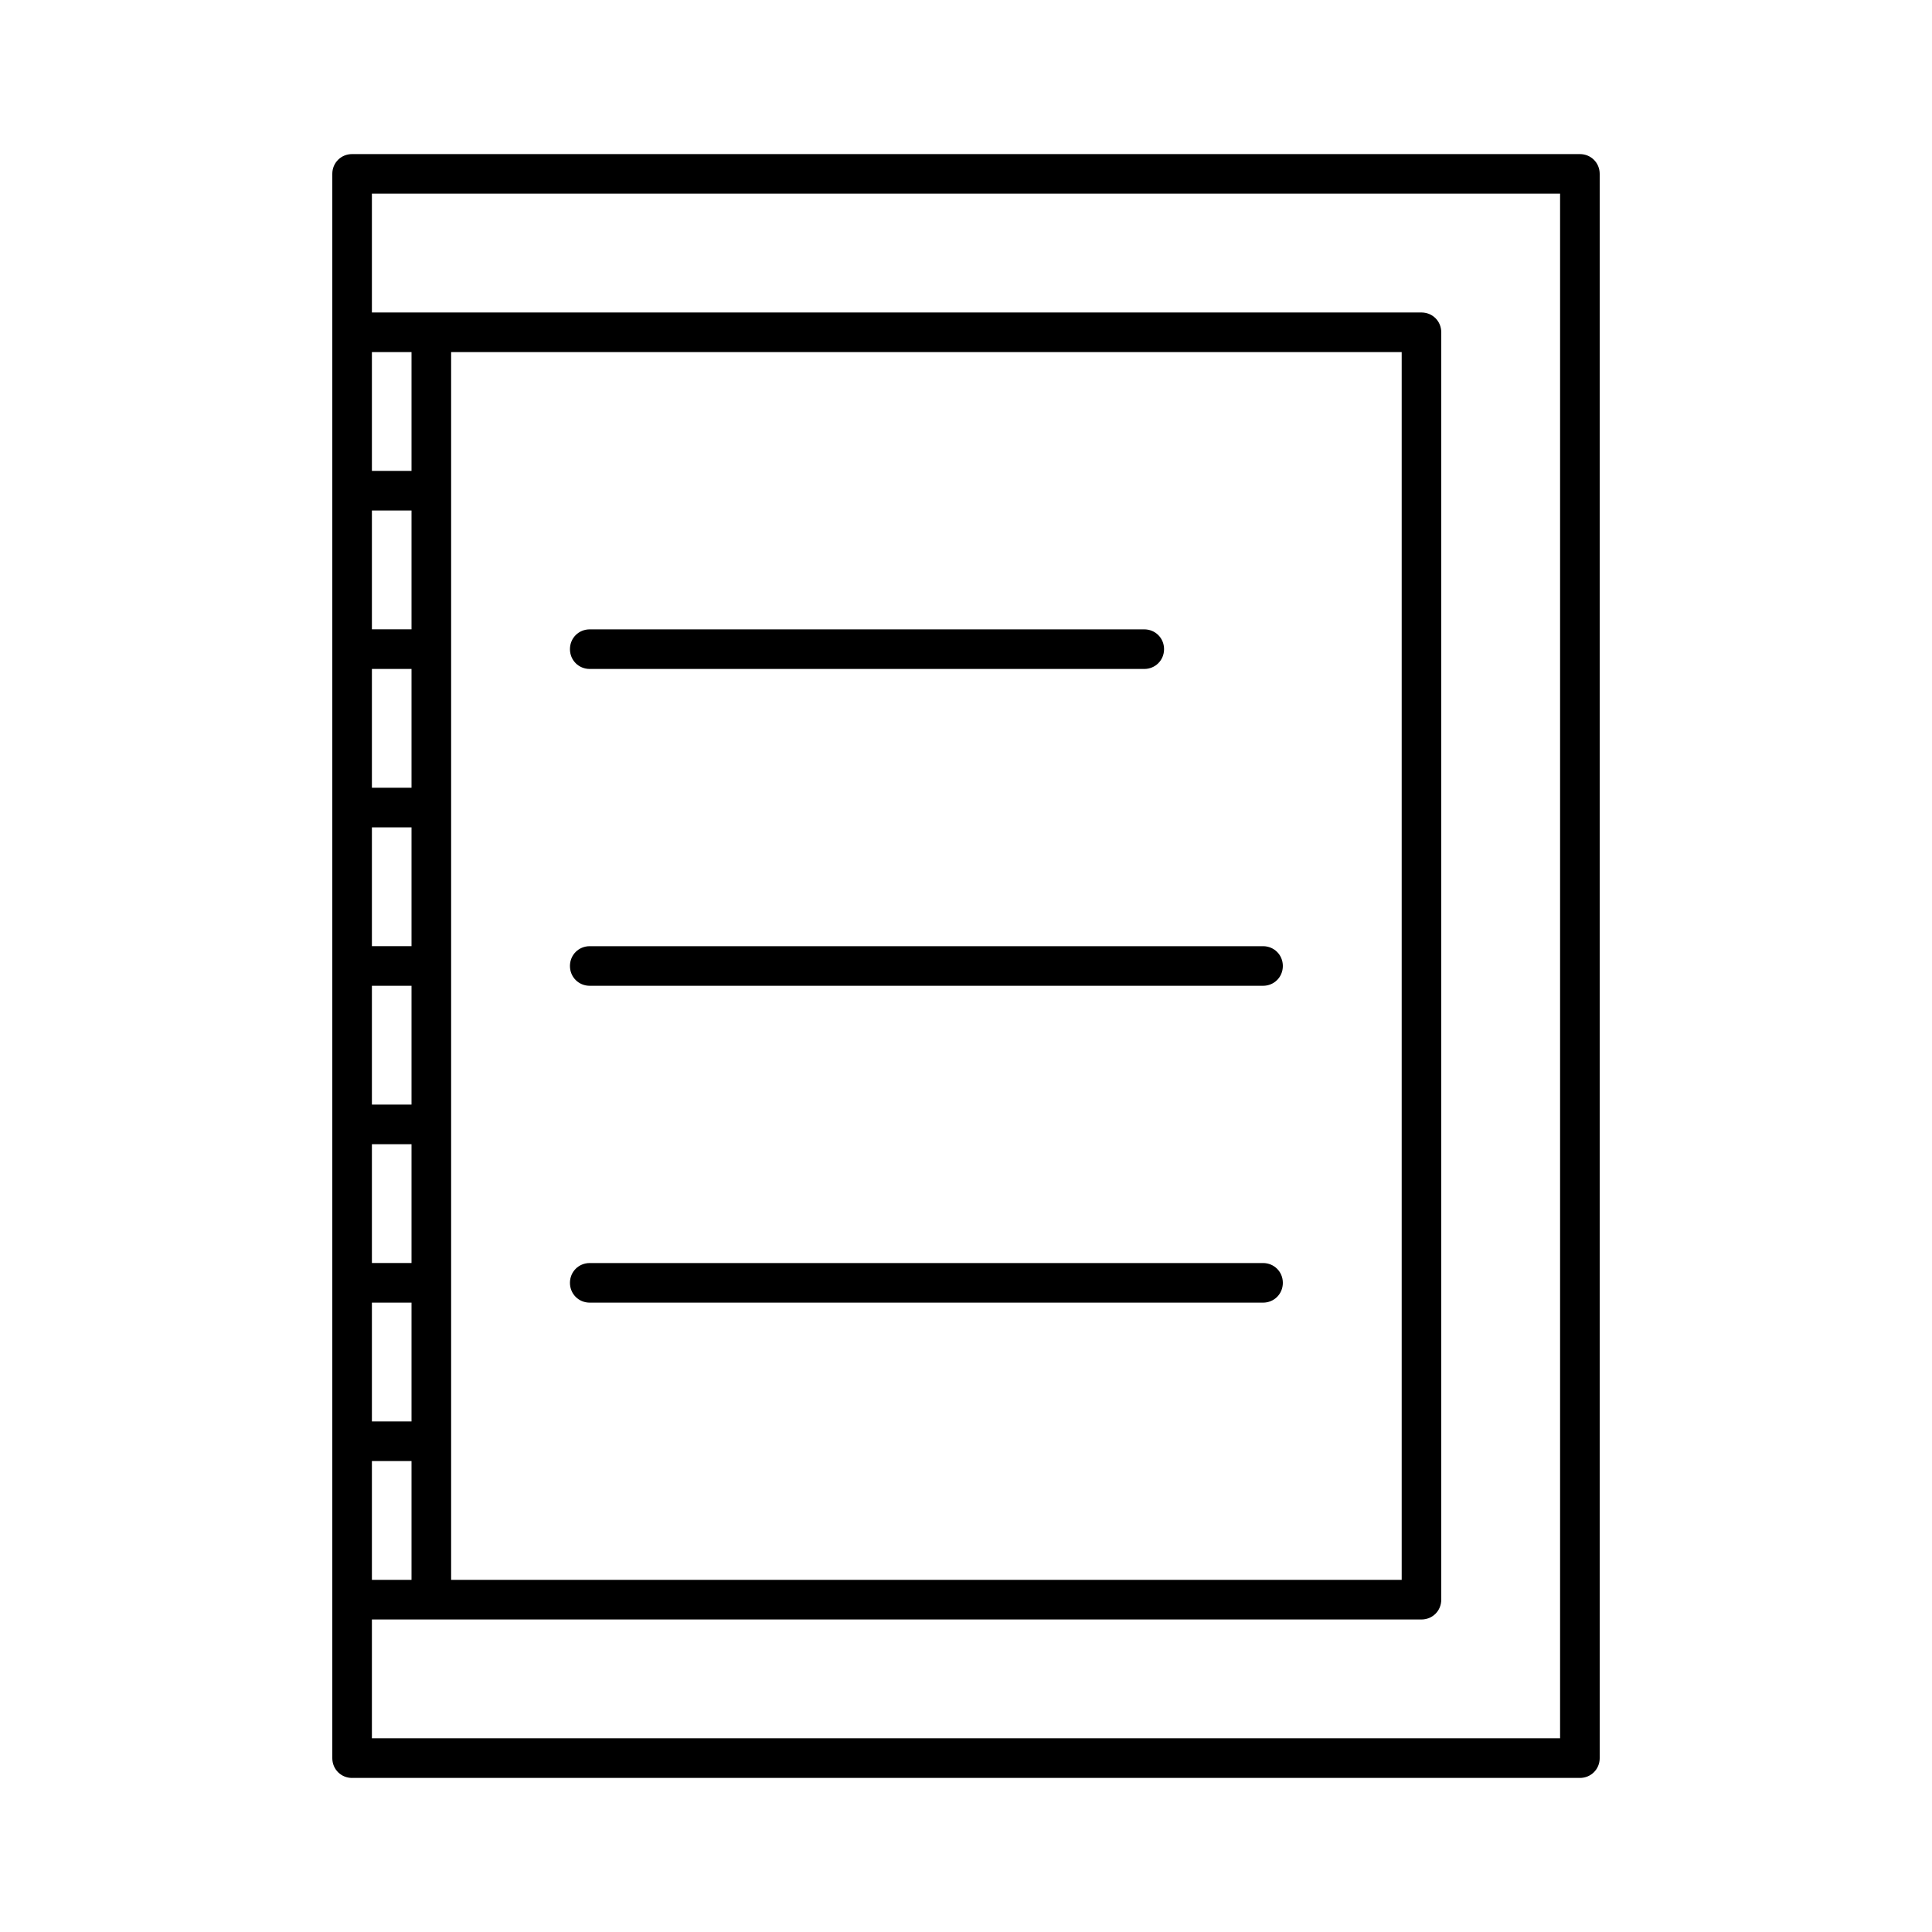 <?xml version="1.0" encoding="UTF-8"?>
<!-- The Best Svg Icon site in the world: iconSvg.co, Visit us! https://iconsvg.co -->
<svg fill="#000000" width="800px" height="800px" version="1.1" viewBox="144 144 512 512" xmlns="http://www.w3.org/2000/svg">
 <g>
  <path d="m237.31 615.17h325.38c2.938 0 5.246-2.309 5.246-5.246v-419.84c0-2.938-2.309-5.246-5.246-5.246h-325.38c-2.938-0.004-5.246 2.309-5.246 5.246v419.84c0 2.941 2.309 5.25 5.246 5.25zm5.25-377.86h10.496v31.488h-10.496zm0 41.984h10.496v31.488h-10.496zm0 41.984h10.496v31.488h-10.496zm0 41.984h10.496v31.488h-10.496zm0 41.984h10.496v31.488h-10.496zm0 41.984h10.496v31.488h-10.496zm0 41.984h10.496v31.488h-10.496zm0 41.984h10.496v31.488h-10.496zm0 41.984h278.14c2.938 0 5.246-2.309 5.246-5.246v-335.88c0-2.938-2.309-5.246-5.246-5.246h-262.4l-15.742-0.004v-31.488h314.88v409.34l-314.88 0.004zm20.992-10.496v-325.38h251.91v325.38z"/>
  <path d="m300.29 321.28h146.95c2.938 0 5.246-2.309 5.246-5.246s-2.309-5.246-5.246-5.246h-146.95c-2.938 0-5.246 2.309-5.246 5.246s2.309 5.246 5.246 5.246z"/>
  <path d="m478.72 394.75h-178.43c-2.938 0-5.246 2.309-5.246 5.246s2.309 5.246 5.246 5.246h178.43c2.938 0 5.246-2.309 5.246-5.246s-2.309-5.246-5.246-5.246z"/>
  <path d="m478.72 478.72h-178.43c-2.938 0-5.246 2.309-5.246 5.246s2.309 5.246 5.246 5.246h178.43c2.938 0 5.246-2.309 5.246-5.246s-2.309-5.246-5.246-5.246z"/>
 </g>
</svg>